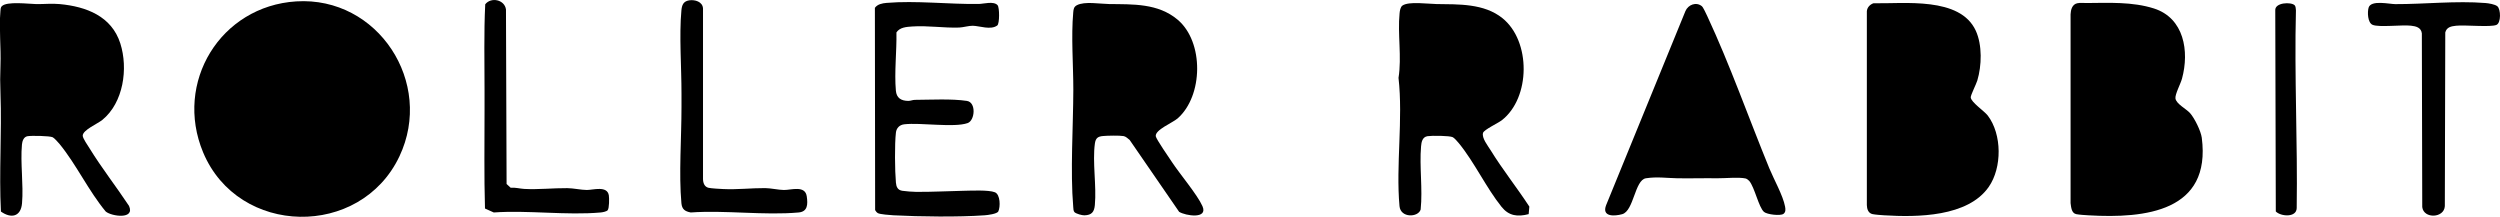 <svg xmlns="http://www.w3.org/2000/svg" fill="none" viewBox="0 0 369 32" height="32" width="369">
<g clip-path="url(#clip0_4963_12282)">
<path style="fill:#2C2C2C;fill:color(display-p3 0.171 0.171 0.171);fill-opacity:1;" fill="#2C2C2C" d="M43.72 0.205C55.786 -0.555 64.103 12.213 58.956 23.076C53.2 35.223 35.18 34.91 29.984 22.498C25.663 12.153 32.546 0.91 43.72 0.205Z"></path>
<path style="fill:#2C2C2C;fill:color(display-p3 0.171 0.171 0.171);fill-opacity:1;" fill="#2C2C2C" d="M306.588 0.482C306.991 0.391 307.57 0.446 308.01 0.446C311.259 0.422 314.742 0.241 317.912 1.247C322.378 2.669 323.162 7.561 322.065 11.604C321.854 12.376 321.022 13.918 321.095 14.521C321.197 15.334 322.698 16.069 323.258 16.702C323.921 17.455 324.85 19.335 324.982 20.323C326.398 31.21 316.659 32.265 308.299 31.783C307.841 31.759 306.829 31.692 306.449 31.608C305.738 31.451 305.702 30.572 305.617 29.981V2.109C305.647 1.446 305.846 0.651 306.594 0.482H306.588Z"></path>
<path style="fill:#2C2C2C;fill:color(display-p3 0.171 0.171 0.171);fill-opacity:1;" fill="#2C2C2C" d="M276.517 0.482C281.044 0.572 289.307 -0.53 291.627 4.537C292.597 6.652 292.507 9.701 291.85 11.888C291.687 12.424 290.862 14.051 290.88 14.37C290.922 15.093 292.857 16.358 293.399 17.063C295.502 19.835 295.514 24.74 293.544 27.578C290.458 32.03 282.966 32.078 278.084 31.777C277.662 31.753 276.74 31.681 276.379 31.602C275.746 31.464 275.559 30.831 275.547 30.265V1.675C275.577 1.109 276.005 0.657 276.523 0.482H276.517Z"></path>
<path style="fill:#2C2C2C;fill:color(display-p3 0.171 0.171 0.171);fill-opacity:1;" fill="#2C2C2C" d="M225.624 31.608C223.99 32.03 222.712 31.873 221.634 30.536C219.361 27.71 217.626 23.938 215.305 21.112C215.118 20.883 214.666 20.371 214.431 20.251C213.973 20.016 211.303 20.004 210.701 20.1C209.947 20.221 209.803 20.944 209.748 21.6C209.489 24.589 210.007 27.903 209.688 30.927C209.332 32.102 206.729 32.211 206.566 30.421C206.018 24.372 207.114 17.606 206.421 11.49C206.916 8.423 206.271 5.013 206.578 1.964C206.614 1.591 206.693 1.03 207.012 0.813C207.946 0.175 210.773 0.578 212.002 0.596C215.263 0.651 219.024 0.482 221.76 2.681C225.985 6.073 225.919 14.443 221.664 17.75C221.109 18.178 219.036 19.142 218.897 19.612C218.674 20.359 219.615 21.522 220.024 22.185C221.766 25.017 223.912 27.704 225.732 30.494L225.63 31.608H225.624Z"></path>
<path style="fill:#2C2C2C;fill:color(display-p3 0.171 0.171 0.171);fill-opacity:1;" fill="#2C2C2C" d="M158.598 31.319C158.429 31.144 158.429 30.801 158.411 30.566C157.959 25.294 158.411 18.654 158.423 13.225C158.423 9.616 158.086 5.386 158.411 1.813C158.454 1.349 158.496 1.006 158.954 0.765C160.093 0.169 162.365 0.578 163.703 0.596C167.211 0.645 170.918 0.464 173.817 2.904C177.728 6.2 177.596 14.159 173.817 17.479C173.093 18.118 170.447 19.166 170.592 20.118C170.652 20.534 172.599 23.348 172.991 23.938C174.142 25.685 176.734 28.74 177.481 30.427C178.349 32.392 174.98 31.849 174.04 31.265L166.735 20.654C166.488 20.456 166.174 20.148 165.855 20.088C165.282 19.98 163.456 20.016 162.817 20.076C162.04 20.142 161.72 20.383 161.606 21.178C161.226 23.92 161.865 27.445 161.6 30.271C161.503 31.283 161.142 31.747 160.069 31.783C159.707 31.795 158.833 31.554 158.592 31.313L158.598 31.319Z"></path>
<path style="fill:#2C2C2C;fill:color(display-p3 0.171 0.171 0.171);fill-opacity:1;" fill="#2C2C2C" d="M0.263 0.922C0.986 0.157 4.247 0.585 5.362 0.603C6.477 0.621 7.646 0.488 8.821 0.603C12.721 0.97 16.476 2.38 17.759 6.411C18.935 10.104 18.23 15.154 15.101 17.702C14.414 18.263 12.221 19.184 12.209 20.022C12.209 20.426 12.968 21.48 13.227 21.908C15.023 24.824 17.157 27.541 19.043 30.391C19.965 32.44 16.458 31.94 15.608 31.223C13.088 28.198 11.268 24.282 8.803 21.269C8.598 21.022 8.032 20.39 7.785 20.263C7.357 20.046 4.584 20.004 4.048 20.106C3.475 20.215 3.288 20.841 3.24 21.323C2.987 24.077 3.487 27.234 3.252 30C3.084 31.988 1.643 32.301 0.136 31.223C-0.159 25.433 0.281 19.606 0.07 13.816C0.01 12.129 0.01 11.328 0.07 9.641C0.166 7.068 -0.153 4.2 0.058 1.687C0.076 1.452 0.076 1.115 0.245 0.934L0.263 0.922Z"></path>
<path style="fill:#2C2C2C;fill:color(display-p3 0.171 0.171 0.171);fill-opacity:1;" fill="#2C2C2C" d="M251.204 0.928C251.397 1.091 251.849 2.073 251.993 2.38C255.332 9.532 258.141 17.503 261.155 24.854C261.805 26.433 263.186 28.891 263.475 30.488C263.547 30.879 263.595 31.295 263.24 31.566C262.806 31.892 260.817 31.669 260.365 31.277C259.581 30.59 258.997 27.674 258.189 26.704C258.075 26.571 257.81 26.379 257.647 26.342C256.646 26.119 254.627 26.324 253.482 26.312C251.511 26.282 249.534 26.348 247.551 26.312C245.972 26.282 244.604 26.059 242.941 26.312C241.277 26.565 241.163 31.139 239.433 31.614C238.27 31.934 236.377 32.03 237.07 30.265L248.763 1.651C249.161 0.687 250.372 0.223 251.21 0.928H251.204Z"></path>
<path style="fill:#2C2C2C;fill:color(display-p3 0.171 0.171 0.171);fill-opacity:1;" fill="#2C2C2C" d="M147.244 0.777C147.539 1.091 147.551 3.501 147.196 3.76C146.232 4.471 144.604 3.826 143.592 3.802C143.007 3.79 142.175 4.043 141.573 4.067C139.258 4.145 136.938 3.748 134.617 3.91C133.78 3.971 132.815 4.025 132.315 4.784C132.369 7.526 131.99 10.683 132.231 13.382C132.327 14.455 132.984 14.876 134.051 14.894C134.394 14.9 134.708 14.738 135.051 14.738C137.42 14.726 140.428 14.551 142.712 14.894C144.122 15.105 143.905 17.787 142.826 18.166C140.819 18.877 135.889 18.064 133.466 18.347C132.767 18.431 132.315 18.895 132.237 19.576C132.038 21.245 132.08 25.24 132.237 26.951C132.291 27.578 132.496 28.06 133.189 28.162C133.659 28.234 134.714 28.319 135.196 28.319C137.51 28.343 139.843 28.204 142.139 28.162C143.278 28.144 145.906 28.005 146.846 28.379C147.666 28.71 147.666 30.548 147.353 31.199C147.172 31.578 145.767 31.747 145.334 31.777C141.458 32.054 135.787 31.982 131.875 31.777C131.399 31.753 129.88 31.633 129.585 31.464C129.404 31.361 129.271 31.193 129.169 31.012L129.133 1.157C129.525 0.609 130.23 0.482 130.863 0.428C135.154 0.06 140.078 0.645 144.466 0.585C145.195 0.572 146.653 0.133 147.238 0.759L147.244 0.777Z"></path>
<path style="fill:#2C2C2C;fill:color(display-p3 0.171 0.171 0.171);fill-opacity:1;" fill="#2C2C2C" d="M368.62 0.934C369.126 1.392 369.168 3.356 368.487 3.67C367.656 4.049 363.834 3.657 362.539 3.796C361.809 3.874 361.134 3.989 360.923 4.784L360.857 30.422C360.761 32.217 357.729 32.325 357.524 30.566L357.464 4.923C357.355 4.061 356.614 3.874 355.849 3.79C354.517 3.639 351.123 4.067 350.189 3.663C349.46 3.35 349.412 1.778 349.605 1.133C349.954 -0.048 352.66 0.609 353.546 0.609C357.898 0.621 362.478 0.097 366.854 0.446C367.312 0.482 368.282 0.639 368.608 0.928L368.62 0.934Z"></path>
<path style="fill:#2C2C2C;fill:color(display-p3 0.171 0.171 0.171);fill-opacity:1;" fill="#2C2C2C" d="M101.697 0.054C102.553 -0.09 103.71 0.247 103.764 1.247V26.385C103.764 26.963 103.957 27.584 104.59 27.722C105.018 27.813 106.205 27.879 106.724 27.903C108.791 28.006 110.894 27.752 112.931 27.764C113.769 27.77 114.926 28.036 115.704 28.042C116.795 28.054 118.838 27.313 119.079 28.988C119.248 30.15 119.224 31.241 117.874 31.361C112.823 31.819 107.079 31 101.956 31.361C101.088 31.199 100.66 30.886 100.576 29.994C100.184 25.722 100.594 20.245 100.588 15.829C100.588 15.154 100.588 14.491 100.588 13.816C100.594 9.984 100.232 5.236 100.576 1.531C100.648 0.759 100.853 0.199 101.703 0.054H101.697Z"></path>
<path style="fill:#2C2C2C;fill:color(display-p3 0.171 0.171 0.171);fill-opacity:1;" fill="#2C2C2C" d="M89.695 31.03C89.509 31.229 88.942 31.337 88.659 31.361C83.65 31.813 77.967 31 72.88 31.361L71.584 30.777C71.439 25.939 71.524 21.094 71.518 16.256C71.518 15.304 71.518 14.328 71.518 13.382C71.524 9.134 71.409 4.85 71.62 0.633C72.488 -0.482 74.495 -0.048 74.682 1.404L74.772 27.162L75.375 27.71C76.05 27.65 76.743 27.849 77.37 27.885C79.486 27.999 81.643 27.752 83.729 27.77C84.627 27.776 85.802 28.041 86.622 28.041C87.562 28.041 89.623 27.372 89.864 28.831C89.93 29.234 89.936 30.759 89.689 31.024L89.695 31.03Z"></path>
<path style="fill:#2C2C2C;fill:color(display-p3 0.171 0.171 0.171);fill-opacity:1;" fill="#2C2C2C" d="M338.693 0.777C338.856 0.94 338.856 1.308 338.88 1.53C338.633 11.243 339.139 21.022 338.994 30.711C338.97 32.145 336.644 31.97 335.908 31.211L335.83 1.53C335.752 0.356 338.175 0.259 338.693 0.777Z"></path>
</g>
<defs>
<clipPath id="clip0_4963_12282">
<rect style="fill:white;fill-opacity:1;" fill="white" height="32" width="369"></rect>
</clipPath>
</defs>
</svg>
